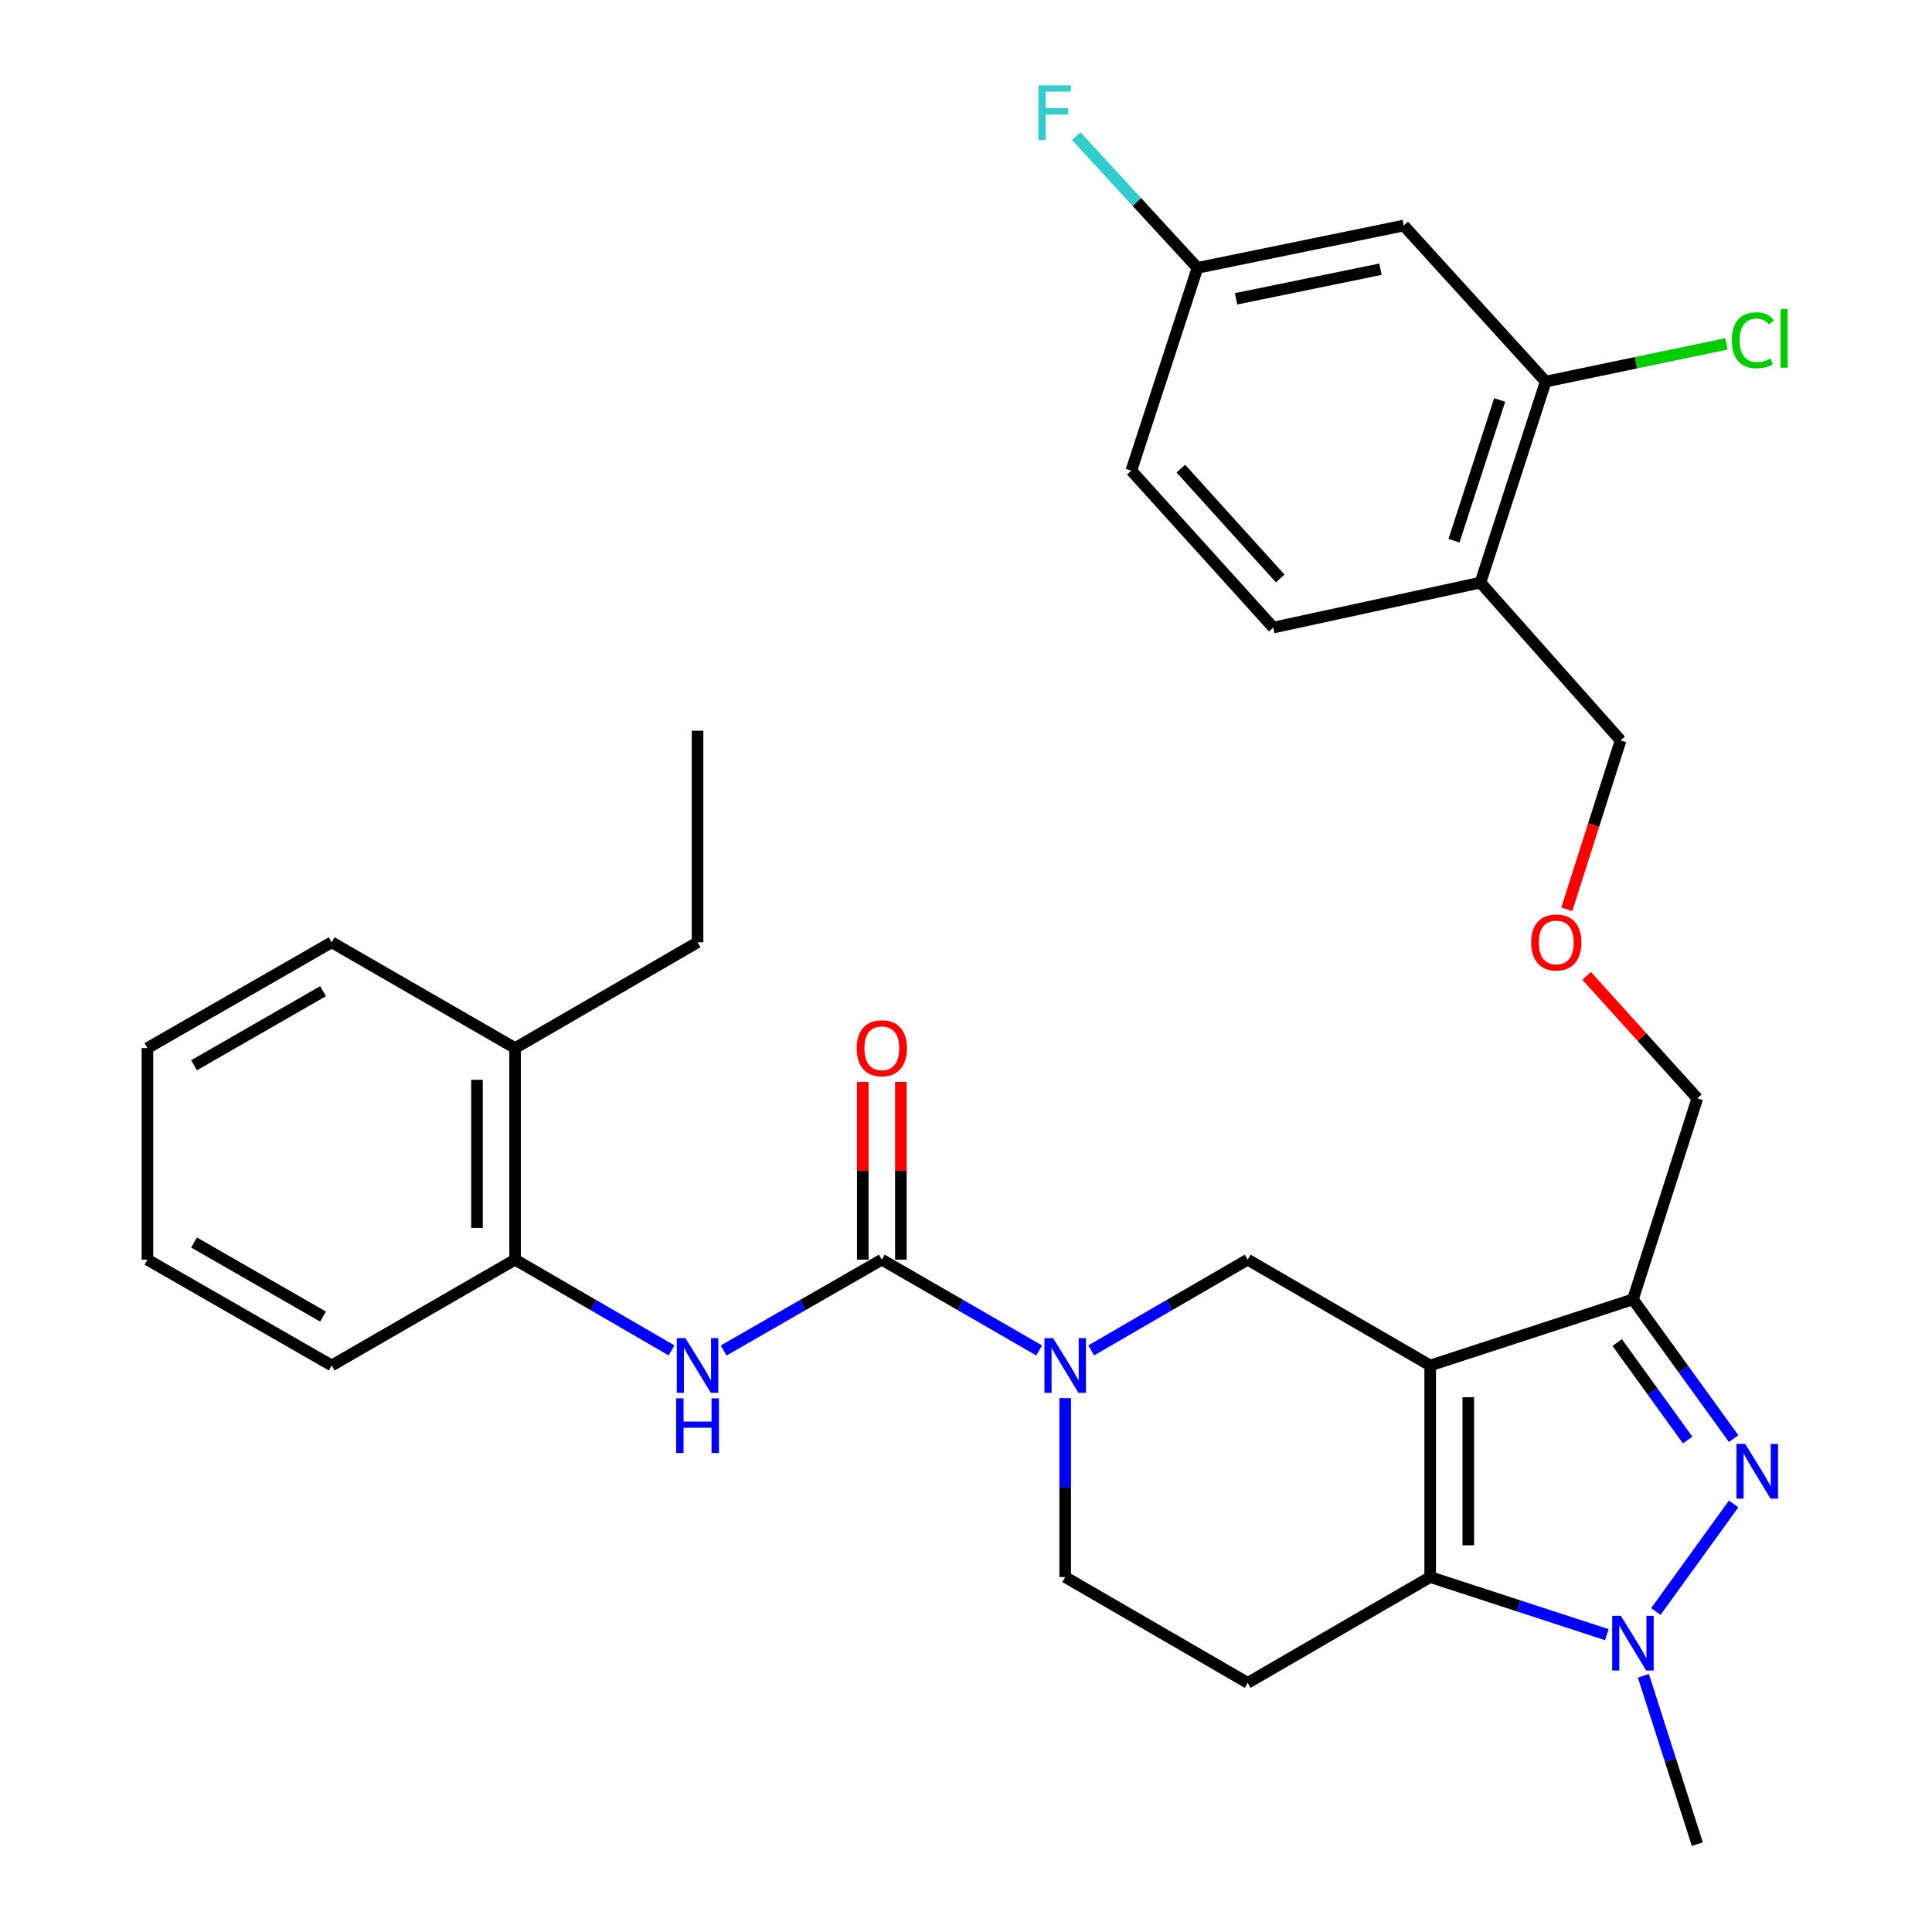 <?xml version='1.0' encoding='iso-8859-1'?>
<svg version='1.1' baseProfile='full'
              xmlns='http://www.w3.org/2000/svg'
                      xmlns:rdkit='http://www.rdkit.org/xml'
                      xmlns:xlink='http://www.w3.org/1999/xlink'
                  xml:space='preserve'
width='1000px' height='1000px' viewBox='0 0 1000 1000'>
<!-- END OF HEADER -->
<rect style='opacity:1.0;fill:#FFFFFF;stroke:none' width='1000' height='1000' x='0' y='0'> </rect>
<path class='bond-0' d='M 740.271,706.772 L 740.271,816.278' style='fill:none;fill-rule:evenodd;stroke:#000000;stroke-width:6px;stroke-linecap:butt;stroke-linejoin:miter;stroke-opacity:1' />
<path class='bond-0' d='M 759.985,723.198 L 759.985,799.852' style='fill:none;fill-rule:evenodd;stroke:#000000;stroke-width:6px;stroke-linecap:butt;stroke-linejoin:miter;stroke-opacity:1' />
<path class='bond-3' d='M 740.271,706.772 L 845.209,672.545' style='fill:none;fill-rule:evenodd;stroke:#000000;stroke-width:6px;stroke-linecap:butt;stroke-linejoin:miter;stroke-opacity:1' />
<path class='bond-6' d='M 740.271,706.772 L 645.803,651.997' style='fill:none;fill-rule:evenodd;stroke:#000000;stroke-width:6px;stroke-linecap:butt;stroke-linejoin:miter;stroke-opacity:1' />
<path class='bond-2' d='M 740.271,816.278 L 785.99,831.19' style='fill:none;fill-rule:evenodd;stroke:#000000;stroke-width:6px;stroke-linecap:butt;stroke-linejoin:miter;stroke-opacity:1' />
<path class='bond-2' d='M 785.99,831.19 L 831.709,846.102' style='fill:none;fill-rule:evenodd;stroke:#0000FF;stroke-width:6px;stroke-linecap:butt;stroke-linejoin:miter;stroke-opacity:1' />
<path class='bond-8' d='M 740.271,816.278 L 645.803,871.042' style='fill:none;fill-rule:evenodd;stroke:#000000;stroke-width:6px;stroke-linecap:butt;stroke-linejoin:miter;stroke-opacity:1' />
<path class='bond-1' d='M 897.331,744.62 L 871.27,708.582' style='fill:none;fill-rule:evenodd;stroke:#0000FF;stroke-width:6px;stroke-linecap:butt;stroke-linejoin:miter;stroke-opacity:1' />
<path class='bond-1' d='M 871.27,708.582 L 845.209,672.545' style='fill:none;fill-rule:evenodd;stroke:#000000;stroke-width:6px;stroke-linecap:butt;stroke-linejoin:miter;stroke-opacity:1' />
<path class='bond-1' d='M 873.537,745.361 L 855.295,720.135' style='fill:none;fill-rule:evenodd;stroke:#0000FF;stroke-width:6px;stroke-linecap:butt;stroke-linejoin:miter;stroke-opacity:1' />
<path class='bond-1' d='M 855.295,720.135 L 837.052,694.909' style='fill:none;fill-rule:evenodd;stroke:#000000;stroke-width:6px;stroke-linecap:butt;stroke-linejoin:miter;stroke-opacity:1' />
<path class='bond-31' d='M 897.331,778.43 L 857.057,834.121' style='fill:none;fill-rule:evenodd;stroke:#0000FF;stroke-width:6px;stroke-linecap:butt;stroke-linejoin:miter;stroke-opacity:1' />
<path class='bond-20' d='M 850.62,867.396 L 864.579,910.971' style='fill:none;fill-rule:evenodd;stroke:#0000FF;stroke-width:6px;stroke-linecap:butt;stroke-linejoin:miter;stroke-opacity:1' />
<path class='bond-20' d='M 864.579,910.971 L 878.538,954.545' style='fill:none;fill-rule:evenodd;stroke:#000000;stroke-width:6px;stroke-linecap:butt;stroke-linejoin:miter;stroke-opacity:1' />
<path class='bond-18' d='M 845.209,672.545 L 878.538,568.493' style='fill:none;fill-rule:evenodd;stroke:#000000;stroke-width:6px;stroke-linecap:butt;stroke-linejoin:miter;stroke-opacity:1' />
<path class='bond-4' d='M 456.43,651.997 L 497.148,675.495' style='fill:none;fill-rule:evenodd;stroke:#000000;stroke-width:6px;stroke-linecap:butt;stroke-linejoin:miter;stroke-opacity:1' />
<path class='bond-4' d='M 497.148,675.495 L 537.867,698.993' style='fill:none;fill-rule:evenodd;stroke:#0000FF;stroke-width:6px;stroke-linecap:butt;stroke-linejoin:miter;stroke-opacity:1' />
<path class='bond-7' d='M 456.43,651.997 L 415.486,675.511' style='fill:none;fill-rule:evenodd;stroke:#000000;stroke-width:6px;stroke-linecap:butt;stroke-linejoin:miter;stroke-opacity:1' />
<path class='bond-7' d='M 415.486,675.511 L 374.543,699.025' style='fill:none;fill-rule:evenodd;stroke:#0000FF;stroke-width:6px;stroke-linecap:butt;stroke-linejoin:miter;stroke-opacity:1' />
<path class='bond-14' d='M 466.287,651.997 L 466.287,605.993' style='fill:none;fill-rule:evenodd;stroke:#000000;stroke-width:6px;stroke-linecap:butt;stroke-linejoin:miter;stroke-opacity:1' />
<path class='bond-14' d='M 466.287,605.993 L 466.287,559.989' style='fill:none;fill-rule:evenodd;stroke:#FF0000;stroke-width:6px;stroke-linecap:butt;stroke-linejoin:miter;stroke-opacity:1' />
<path class='bond-14' d='M 446.572,651.997 L 446.572,605.993' style='fill:none;fill-rule:evenodd;stroke:#000000;stroke-width:6px;stroke-linecap:butt;stroke-linejoin:miter;stroke-opacity:1' />
<path class='bond-14' d='M 446.572,605.993 L 446.572,559.989' style='fill:none;fill-rule:evenodd;stroke:#FF0000;stroke-width:6px;stroke-linecap:butt;stroke-linejoin:miter;stroke-opacity:1' />
<path class='bond-5' d='M 564.816,698.961 L 605.309,675.479' style='fill:none;fill-rule:evenodd;stroke:#0000FF;stroke-width:6px;stroke-linecap:butt;stroke-linejoin:miter;stroke-opacity:1' />
<path class='bond-5' d='M 605.309,675.479 L 645.803,651.997' style='fill:none;fill-rule:evenodd;stroke:#000000;stroke-width:6px;stroke-linecap:butt;stroke-linejoin:miter;stroke-opacity:1' />
<path class='bond-11' d='M 551.346,723.67 L 551.346,769.974' style='fill:none;fill-rule:evenodd;stroke:#0000FF;stroke-width:6px;stroke-linecap:butt;stroke-linejoin:miter;stroke-opacity:1' />
<path class='bond-11' d='M 551.346,769.974 L 551.346,816.278' style='fill:none;fill-rule:evenodd;stroke:#000000;stroke-width:6px;stroke-linecap:butt;stroke-linejoin:miter;stroke-opacity:1' />
<path class='bond-10' d='M 347.584,698.96 L 307.095,675.479' style='fill:none;fill-rule:evenodd;stroke:#0000FF;stroke-width:6px;stroke-linecap:butt;stroke-linejoin:miter;stroke-opacity:1' />
<path class='bond-10' d='M 307.095,675.479 L 266.607,651.997' style='fill:none;fill-rule:evenodd;stroke:#000000;stroke-width:6px;stroke-linecap:butt;stroke-linejoin:miter;stroke-opacity:1' />
<path class='bond-32' d='M 645.803,871.042 L 551.346,816.278' style='fill:none;fill-rule:evenodd;stroke:#000000;stroke-width:6px;stroke-linecap:butt;stroke-linejoin:miter;stroke-opacity:1' />
<path class='bond-9' d='M 800.051,197.501 L 766.272,301.553' style='fill:none;fill-rule:evenodd;stroke:#000000;stroke-width:6px;stroke-linecap:butt;stroke-linejoin:miter;stroke-opacity:1' />
<path class='bond-9' d='M 776.232,207.022 L 752.587,279.858' style='fill:none;fill-rule:evenodd;stroke:#000000;stroke-width:6px;stroke-linecap:butt;stroke-linejoin:miter;stroke-opacity:1' />
<path class='bond-13' d='M 800.051,197.501 L 726.58,116.747' style='fill:none;fill-rule:evenodd;stroke:#000000;stroke-width:6px;stroke-linecap:butt;stroke-linejoin:miter;stroke-opacity:1' />
<path class='bond-19' d='M 800.051,197.501 L 846.841,187.743' style='fill:none;fill-rule:evenodd;stroke:#000000;stroke-width:6px;stroke-linecap:butt;stroke-linejoin:miter;stroke-opacity:1' />
<path class='bond-19' d='M 846.841,187.743 L 893.631,177.985' style='fill:none;fill-rule:evenodd;stroke:#00CC00;stroke-width:6px;stroke-linecap:butt;stroke-linejoin:miter;stroke-opacity:1' />
<path class='bond-15' d='M 266.607,651.997 L 266.607,542.492' style='fill:none;fill-rule:evenodd;stroke:#000000;stroke-width:6px;stroke-linecap:butt;stroke-linejoin:miter;stroke-opacity:1' />
<path class='bond-15' d='M 246.892,635.571 L 246.892,558.917' style='fill:none;fill-rule:evenodd;stroke:#000000;stroke-width:6px;stroke-linecap:butt;stroke-linejoin:miter;stroke-opacity:1' />
<path class='bond-25' d='M 266.607,651.997 L 171.691,706.772' style='fill:none;fill-rule:evenodd;stroke:#000000;stroke-width:6px;stroke-linecap:butt;stroke-linejoin:miter;stroke-opacity:1' />
<path class='bond-12' d='M 766.272,301.553 L 838.823,383.227' style='fill:none;fill-rule:evenodd;stroke:#000000;stroke-width:6px;stroke-linecap:butt;stroke-linejoin:miter;stroke-opacity:1' />
<path class='bond-16' d='M 766.272,301.553 L 659.034,324.827' style='fill:none;fill-rule:evenodd;stroke:#000000;stroke-width:6px;stroke-linecap:butt;stroke-linejoin:miter;stroke-opacity:1' />
<path class='bond-34' d='M 726.58,116.747 L 619.812,138.641' style='fill:none;fill-rule:evenodd;stroke:#000000;stroke-width:6px;stroke-linecap:butt;stroke-linejoin:miter;stroke-opacity:1' />
<path class='bond-34' d='M 714.525,139.344 L 639.788,154.67' style='fill:none;fill-rule:evenodd;stroke:#000000;stroke-width:6px;stroke-linecap:butt;stroke-linejoin:miter;stroke-opacity:1' />
<path class='bond-26' d='M 266.607,542.492 L 361.053,487.728' style='fill:none;fill-rule:evenodd;stroke:#000000;stroke-width:6px;stroke-linecap:butt;stroke-linejoin:miter;stroke-opacity:1' />
<path class='bond-27' d='M 266.607,542.492 L 171.691,487.728' style='fill:none;fill-rule:evenodd;stroke:#000000;stroke-width:6px;stroke-linecap:butt;stroke-linejoin:miter;stroke-opacity:1' />
<path class='bond-22' d='M 659.034,324.827 L 585.574,243.591' style='fill:none;fill-rule:evenodd;stroke:#000000;stroke-width:6px;stroke-linecap:butt;stroke-linejoin:miter;stroke-opacity:1' />
<path class='bond-22' d='M 662.638,299.419 L 611.216,242.553' style='fill:none;fill-rule:evenodd;stroke:#000000;stroke-width:6px;stroke-linecap:butt;stroke-linejoin:miter;stroke-opacity:1' />
<path class='bond-17' d='M 619.812,138.641 L 585.574,243.591' style='fill:none;fill-rule:evenodd;stroke:#000000;stroke-width:6px;stroke-linecap:butt;stroke-linejoin:miter;stroke-opacity:1' />
<path class='bond-23' d='M 619.812,138.641 L 588.421,104.539' style='fill:none;fill-rule:evenodd;stroke:#000000;stroke-width:6px;stroke-linecap:butt;stroke-linejoin:miter;stroke-opacity:1' />
<path class='bond-23' d='M 588.421,104.539 L 557.03,70.437' style='fill:none;fill-rule:evenodd;stroke:#33CCCC;stroke-width:6px;stroke-linecap:butt;stroke-linejoin:miter;stroke-opacity:1' />
<path class='bond-21' d='M 878.538,568.493 L 849.894,536.806' style='fill:none;fill-rule:evenodd;stroke:#000000;stroke-width:6px;stroke-linecap:butt;stroke-linejoin:miter;stroke-opacity:1' />
<path class='bond-21' d='M 849.894,536.806 L 821.249,505.119' style='fill:none;fill-rule:evenodd;stroke:#FF0000;stroke-width:6px;stroke-linecap:butt;stroke-linejoin:miter;stroke-opacity:1' />
<path class='bond-24' d='M 810.963,470.666 L 824.893,426.947' style='fill:none;fill-rule:evenodd;stroke:#FF0000;stroke-width:6px;stroke-linecap:butt;stroke-linejoin:miter;stroke-opacity:1' />
<path class='bond-24' d='M 824.893,426.947 L 838.823,383.227' style='fill:none;fill-rule:evenodd;stroke:#000000;stroke-width:6px;stroke-linecap:butt;stroke-linejoin:miter;stroke-opacity:1' />
<path class='bond-29' d='M 171.691,706.772 L 76.314,651.997' style='fill:none;fill-rule:evenodd;stroke:#000000;stroke-width:6px;stroke-linecap:butt;stroke-linejoin:miter;stroke-opacity:1' />
<path class='bond-29' d='M 167.203,681.46 L 100.439,643.117' style='fill:none;fill-rule:evenodd;stroke:#000000;stroke-width:6px;stroke-linecap:butt;stroke-linejoin:miter;stroke-opacity:1' />
<path class='bond-28' d='M 361.053,487.728 L 361.053,378.222' style='fill:none;fill-rule:evenodd;stroke:#000000;stroke-width:6px;stroke-linecap:butt;stroke-linejoin:miter;stroke-opacity:1' />
<path class='bond-33' d='M 171.691,487.728 L 76.314,542.492' style='fill:none;fill-rule:evenodd;stroke:#000000;stroke-width:6px;stroke-linecap:butt;stroke-linejoin:miter;stroke-opacity:1' />
<path class='bond-33' d='M 167.201,513.039 L 100.437,551.374' style='fill:none;fill-rule:evenodd;stroke:#000000;stroke-width:6px;stroke-linecap:butt;stroke-linejoin:miter;stroke-opacity:1' />
<path class='bond-30' d='M 76.314,651.997 L 76.314,542.492' style='fill:none;fill-rule:evenodd;stroke:#000000;stroke-width:6px;stroke-linecap:butt;stroke-linejoin:miter;stroke-opacity:1' />
<path  class='atom-2' d='M 903.296 747.365
L 912.576 762.365
Q 913.496 763.845, 914.976 766.525
Q 916.456 769.205, 916.536 769.365
L 916.536 747.365
L 920.296 747.365
L 920.296 775.685
L 916.416 775.685
L 906.456 759.285
Q 905.296 757.365, 904.056 755.165
Q 902.856 752.965, 902.496 752.285
L 902.496 775.685
L 898.816 775.685
L 898.816 747.365
L 903.296 747.365
' fill='#0000FF'/>
<path  class='atom-3' d='M 838.949 836.345
L 848.229 851.345
Q 849.149 852.825, 850.629 855.505
Q 852.109 858.185, 852.189 858.345
L 852.189 836.345
L 855.949 836.345
L 855.949 864.665
L 852.069 864.665
L 842.109 848.265
Q 840.949 846.345, 839.709 844.145
Q 838.509 841.945, 838.149 841.265
L 838.149 864.665
L 834.469 864.665
L 834.469 836.345
L 838.949 836.345
' fill='#0000FF'/>
<path  class='atom-6' d='M 545.086 692.612
L 554.366 707.612
Q 555.286 709.092, 556.766 711.772
Q 558.246 714.452, 558.326 714.612
L 558.326 692.612
L 562.086 692.612
L 562.086 720.932
L 558.206 720.932
L 548.246 704.532
Q 547.086 702.612, 545.846 700.412
Q 544.646 698.212, 544.286 697.532
L 544.286 720.932
L 540.606 720.932
L 540.606 692.612
L 545.086 692.612
' fill='#0000FF'/>
<path  class='atom-8' d='M 354.793 692.612
L 364.073 707.612
Q 364.993 709.092, 366.473 711.772
Q 367.953 714.452, 368.033 714.612
L 368.033 692.612
L 371.793 692.612
L 371.793 720.932
L 367.913 720.932
L 357.953 704.532
Q 356.793 702.612, 355.553 700.412
Q 354.353 698.212, 353.993 697.532
L 353.993 720.932
L 350.313 720.932
L 350.313 692.612
L 354.793 692.612
' fill='#0000FF'/>
<path  class='atom-8' d='M 349.973 723.764
L 353.813 723.764
L 353.813 735.804
L 368.293 735.804
L 368.293 723.764
L 372.133 723.764
L 372.133 752.084
L 368.293 752.084
L 368.293 739.004
L 353.813 739.004
L 353.813 752.084
L 349.973 752.084
L 349.973 723.764
' fill='#0000FF'/>
<path  class='atom-15' d='M 443.43 542.572
Q 443.43 535.772, 446.79 531.972
Q 450.15 528.172, 456.43 528.172
Q 462.71 528.172, 466.07 531.972
Q 469.43 535.772, 469.43 542.572
Q 469.43 549.452, 466.03 553.372
Q 462.63 557.252, 456.43 557.252
Q 450.19 557.252, 446.79 553.372
Q 443.43 549.492, 443.43 542.572
M 456.43 554.052
Q 460.75 554.052, 463.07 551.172
Q 465.43 548.252, 465.43 542.572
Q 465.43 537.012, 463.07 534.212
Q 460.75 531.372, 456.43 531.372
Q 452.11 531.372, 449.75 534.172
Q 447.43 536.972, 447.43 542.572
Q 447.43 548.292, 449.75 551.172
Q 452.11 554.052, 456.43 554.052
' fill='#FF0000'/>
<path  class='atom-20' d='M 896.369 176.116
Q 896.369 169.076, 899.649 165.396
Q 902.969 161.676, 909.249 161.676
Q 915.089 161.676, 918.209 165.796
L 915.569 167.956
Q 913.289 164.956, 909.249 164.956
Q 904.969 164.956, 902.689 167.836
Q 900.449 170.676, 900.449 176.116
Q 900.449 181.716, 902.769 184.596
Q 905.129 187.476, 909.689 187.476
Q 912.809 187.476, 916.449 185.596
L 917.569 188.596
Q 916.089 189.556, 913.849 190.116
Q 911.609 190.676, 909.129 190.676
Q 902.969 190.676, 899.649 186.916
Q 896.369 183.156, 896.369 176.116
' fill='#00CC00'/>
<path  class='atom-20' d='M 921.649 159.956
L 925.329 159.956
L 925.329 190.316
L 921.649 190.316
L 921.649 159.956
' fill='#00CC00'/>
<path  class='atom-22' d='M 792.527 487.808
Q 792.527 481.008, 795.887 477.208
Q 799.247 473.408, 805.527 473.408
Q 811.807 473.408, 815.167 477.208
Q 818.527 481.008, 818.527 487.808
Q 818.527 494.688, 815.127 498.608
Q 811.727 502.488, 805.527 502.488
Q 799.287 502.488, 795.887 498.608
Q 792.527 494.728, 792.527 487.808
M 805.527 499.288
Q 809.847 499.288, 812.167 496.408
Q 814.527 493.488, 814.527 487.808
Q 814.527 482.248, 812.167 479.448
Q 809.847 476.608, 805.527 476.608
Q 801.207 476.608, 798.847 479.408
Q 796.527 482.208, 796.527 487.808
Q 796.527 493.528, 798.847 496.408
Q 801.207 499.288, 805.527 499.288
' fill='#FF0000'/>
<path  class='atom-24' d='M 537.461 44.165
L 554.301 44.165
L 554.301 47.405
L 541.261 47.405
L 541.261 56.005
L 552.861 56.005
L 552.861 59.285
L 541.261 59.285
L 541.261 72.485
L 537.461 72.485
L 537.461 44.165
' fill='#33CCCC'/>
</svg>
